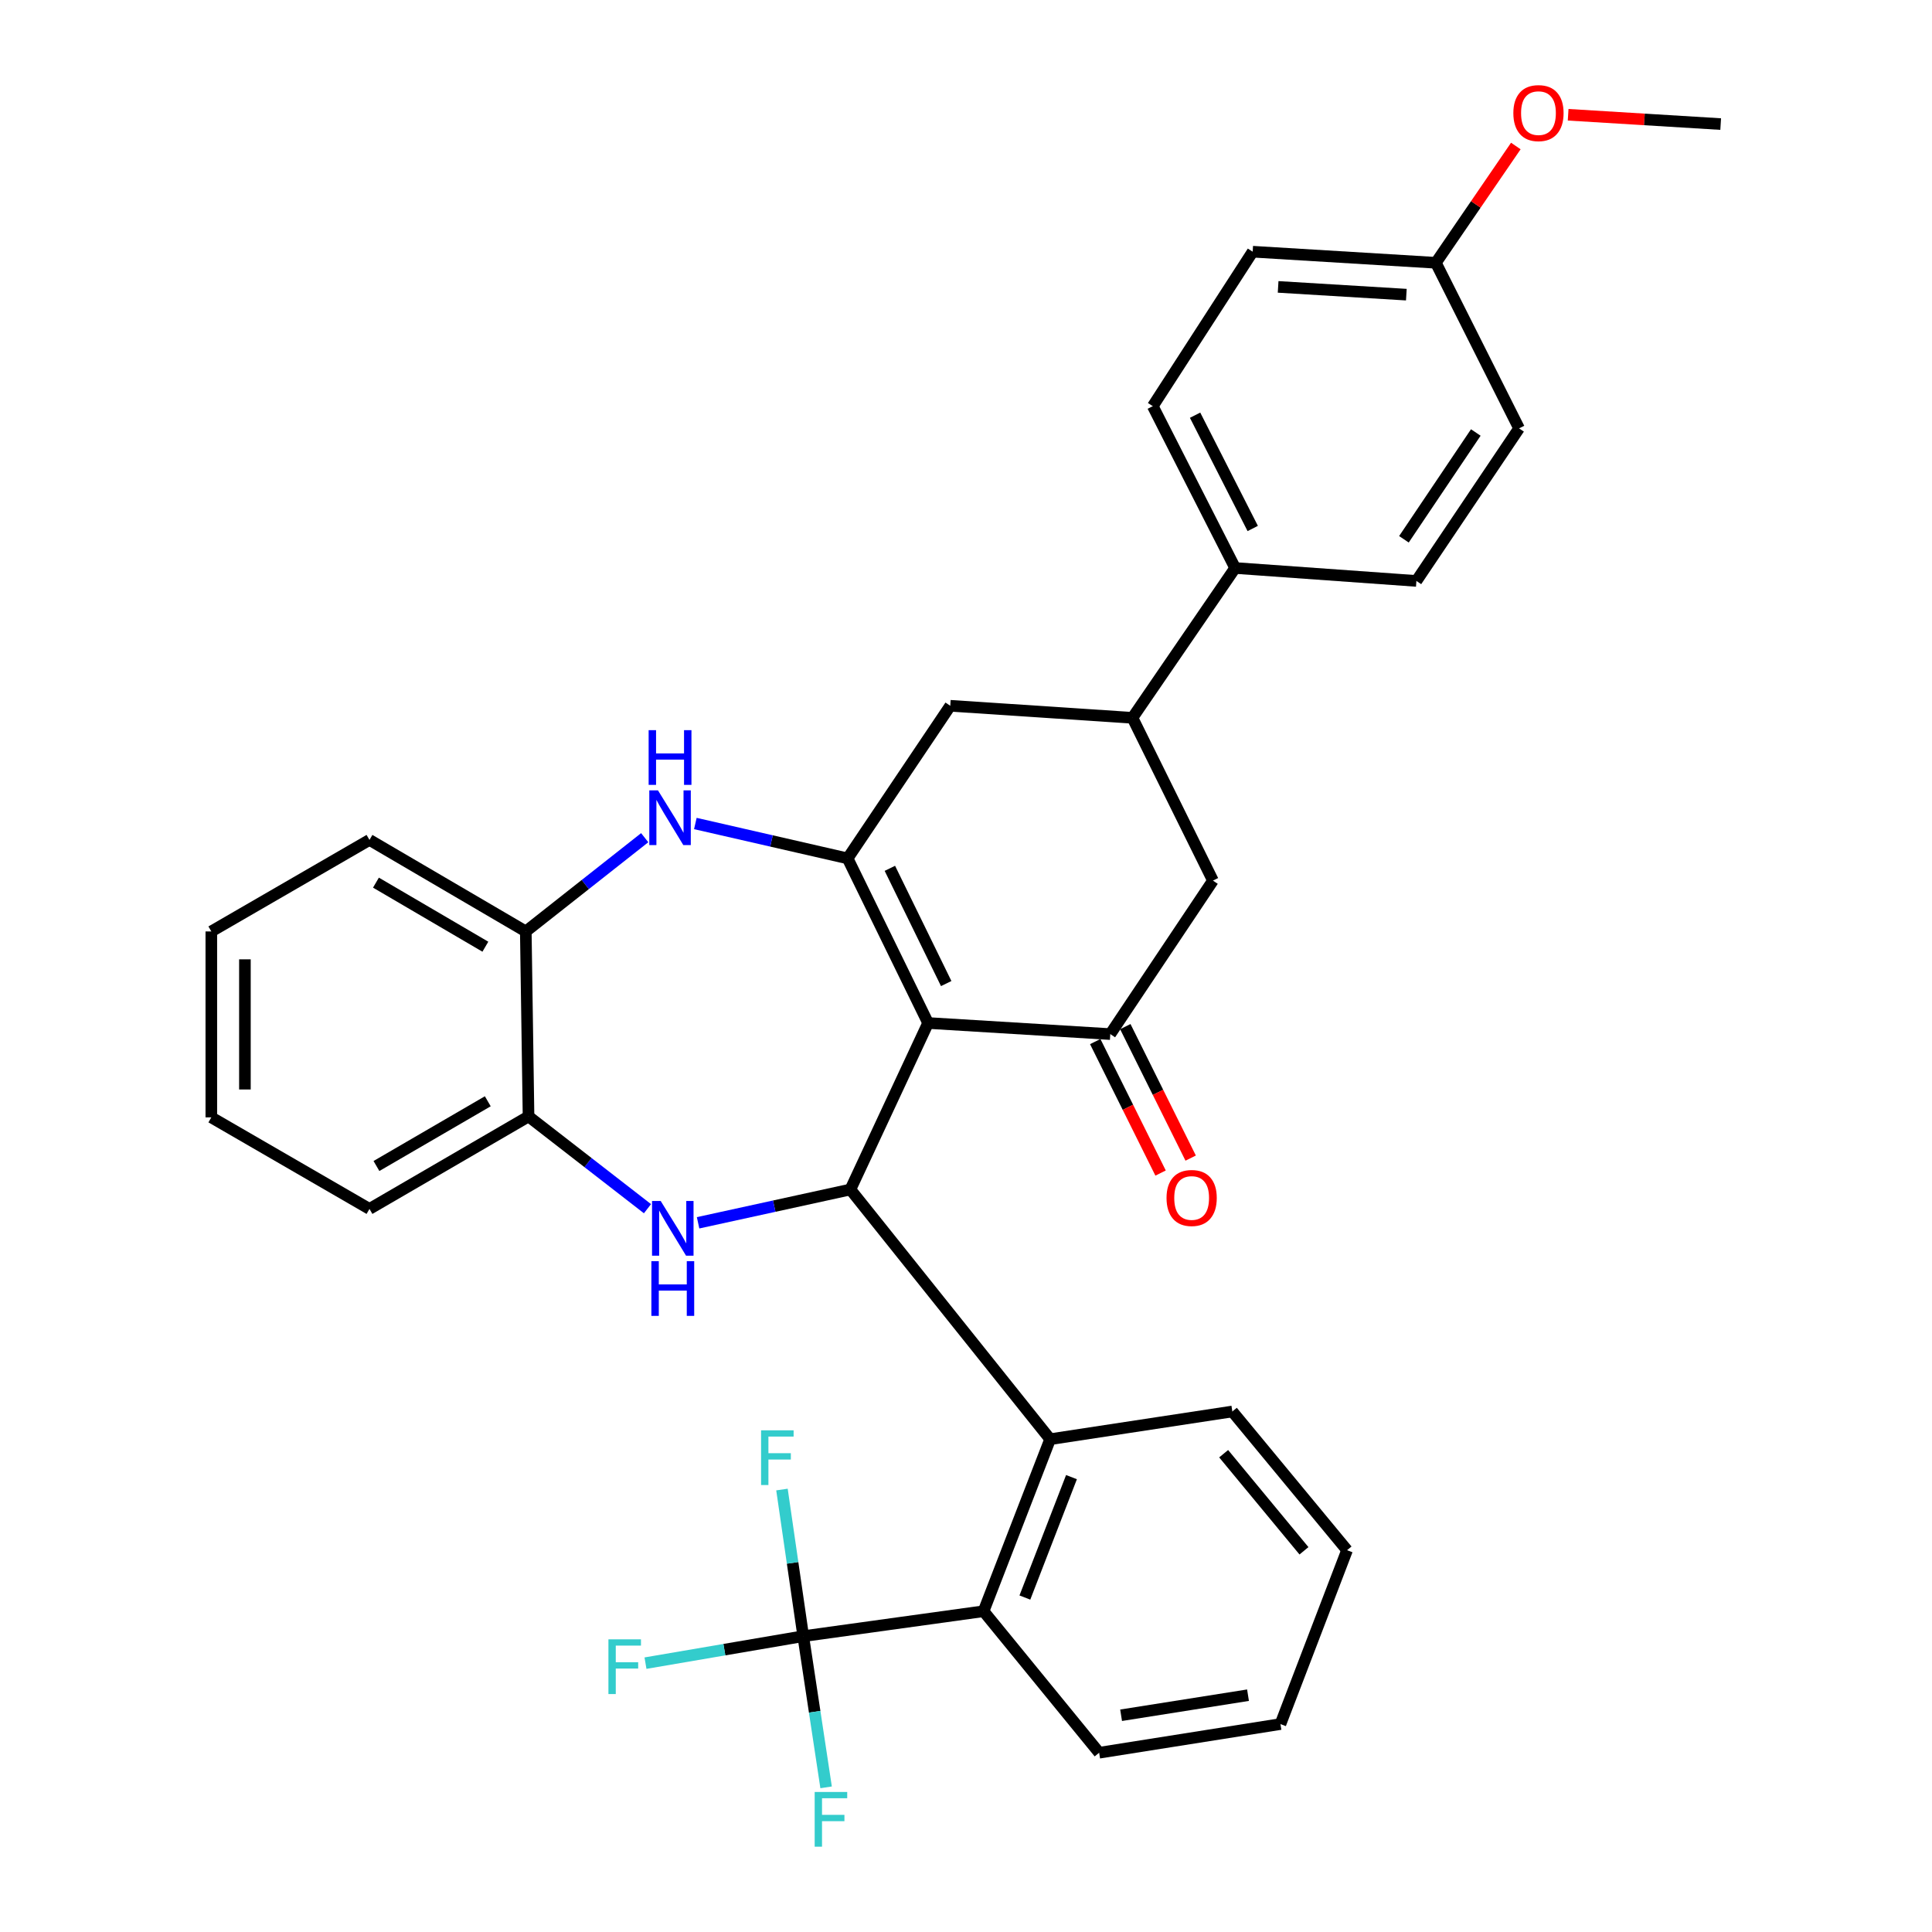 <?xml version='1.0' encoding='iso-8859-1'?>
<svg version='1.1' baseProfile='full'
              xmlns='http://www.w3.org/2000/svg'
                      xmlns:rdkit='http://www.rdkit.org/xml'
                      xmlns:xlink='http://www.w3.org/1999/xlink'
                  xml:space='preserve'
width='1000px' height='1000px' viewBox='0 0 1000 1000'>
<!-- END OF HEADER -->
<rect style='opacity:1.0;fill:#FFFFFF;stroke:none' width='1000' height='1000' x='0' y='0'> </rect>
<path class='bond-0' d='M 480.38,529.508 L 438.723,444.303' style='fill:none;fill-rule:evenodd;stroke:#000000;stroke-width:6px;stroke-linecap:butt;stroke-linejoin:miter;stroke-opacity:1' />
<path class='bond-0' d='M 489.753,509.09 L 460.594,449.446' style='fill:none;fill-rule:evenodd;stroke:#000000;stroke-width:6px;stroke-linecap:butt;stroke-linejoin:miter;stroke-opacity:1' />
<path class='bond-1' d='M 480.38,529.508 L 440.163,615.68' style='fill:none;fill-rule:evenodd;stroke:#000000;stroke-width:6px;stroke-linecap:butt;stroke-linejoin:miter;stroke-opacity:1' />
<path class='bond-3' d='M 480.38,529.508 L 574.676,535.247' style='fill:none;fill-rule:evenodd;stroke:#000000;stroke-width:6px;stroke-linecap:butt;stroke-linejoin:miter;stroke-opacity:1' />
<path class='bond-4' d='M 438.723,444.303 L 399.317,435.273' style='fill:none;fill-rule:evenodd;stroke:#000000;stroke-width:6px;stroke-linecap:butt;stroke-linejoin:miter;stroke-opacity:1' />
<path class='bond-4' d='M 399.317,435.273 L 359.911,426.244' style='fill:none;fill-rule:evenodd;stroke:#0000FF;stroke-width:6px;stroke-linecap:butt;stroke-linejoin:miter;stroke-opacity:1' />
<path class='bond-9' d='M 438.723,444.303 L 491.856,365.309' style='fill:none;fill-rule:evenodd;stroke:#000000;stroke-width:6px;stroke-linecap:butt;stroke-linejoin:miter;stroke-opacity:1' />
<path class='bond-2' d='M 440.163,615.68 L 400.745,624.3' style='fill:none;fill-rule:evenodd;stroke:#000000;stroke-width:6px;stroke-linecap:butt;stroke-linejoin:miter;stroke-opacity:1' />
<path class='bond-2' d='M 400.745,624.3 L 361.326,632.92' style='fill:none;fill-rule:evenodd;stroke:#0000FF;stroke-width:6px;stroke-linecap:butt;stroke-linejoin:miter;stroke-opacity:1' />
<path class='bond-6' d='M 440.163,615.68 L 543.55,744.928' style='fill:none;fill-rule:evenodd;stroke:#000000;stroke-width:6px;stroke-linecap:butt;stroke-linejoin:miter;stroke-opacity:1' />
<path class='bond-8' d='M 335.131,625.62 L 304.349,601.745' style='fill:none;fill-rule:evenodd;stroke:#0000FF;stroke-width:6px;stroke-linecap:butt;stroke-linejoin:miter;stroke-opacity:1' />
<path class='bond-8' d='M 304.349,601.745 L 273.568,577.869' style='fill:none;fill-rule:evenodd;stroke:#000000;stroke-width:6px;stroke-linecap:butt;stroke-linejoin:miter;stroke-opacity:1' />
<path class='bond-12' d='M 574.676,535.247 L 627.818,455.799' style='fill:none;fill-rule:evenodd;stroke:#000000;stroke-width:6px;stroke-linecap:butt;stroke-linejoin:miter;stroke-opacity:1' />
<path class='bond-14' d='M 566.89,539.116 L 583.803,573.144' style='fill:none;fill-rule:evenodd;stroke:#000000;stroke-width:6px;stroke-linecap:butt;stroke-linejoin:miter;stroke-opacity:1' />
<path class='bond-14' d='M 583.803,573.144 L 600.716,607.172' style='fill:none;fill-rule:evenodd;stroke:#FF0000;stroke-width:6px;stroke-linecap:butt;stroke-linejoin:miter;stroke-opacity:1' />
<path class='bond-14' d='M 582.461,531.377 L 599.375,565.405' style='fill:none;fill-rule:evenodd;stroke:#000000;stroke-width:6px;stroke-linecap:butt;stroke-linejoin:miter;stroke-opacity:1' />
<path class='bond-14' d='M 599.375,565.405 L 616.288,599.433' style='fill:none;fill-rule:evenodd;stroke:#FF0000;stroke-width:6px;stroke-linecap:butt;stroke-linejoin:miter;stroke-opacity:1' />
<path class='bond-11' d='M 333.696,433.585 L 302.922,457.849' style='fill:none;fill-rule:evenodd;stroke:#0000FF;stroke-width:6px;stroke-linecap:butt;stroke-linejoin:miter;stroke-opacity:1' />
<path class='bond-11' d='M 302.922,457.849 L 272.148,482.114' style='fill:none;fill-rule:evenodd;stroke:#000000;stroke-width:6px;stroke-linecap:butt;stroke-linejoin:miter;stroke-opacity:1' />
<path class='bond-5' d='M 415.751,846.884 L 509.091,833.968' style='fill:none;fill-rule:evenodd;stroke:#000000;stroke-width:6px;stroke-linecap:butt;stroke-linejoin:miter;stroke-opacity:1' />
<path class='bond-15' d='M 415.751,846.884 L 410.247,808.935' style='fill:none;fill-rule:evenodd;stroke:#000000;stroke-width:6px;stroke-linecap:butt;stroke-linejoin:miter;stroke-opacity:1' />
<path class='bond-15' d='M 410.247,808.935 L 404.744,770.985' style='fill:none;fill-rule:evenodd;stroke:#33CCCC;stroke-width:6px;stroke-linecap:butt;stroke-linejoin:miter;stroke-opacity:1' />
<path class='bond-16' d='M 415.751,846.884 L 374.927,853.862' style='fill:none;fill-rule:evenodd;stroke:#000000;stroke-width:6px;stroke-linecap:butt;stroke-linejoin:miter;stroke-opacity:1' />
<path class='bond-16' d='M 374.927,853.862 L 334.102,860.84' style='fill:none;fill-rule:evenodd;stroke:#33CCCC;stroke-width:6px;stroke-linecap:butt;stroke-linejoin:miter;stroke-opacity:1' />
<path class='bond-17' d='M 415.751,846.884 L 421.671,886.005' style='fill:none;fill-rule:evenodd;stroke:#000000;stroke-width:6px;stroke-linecap:butt;stroke-linejoin:miter;stroke-opacity:1' />
<path class='bond-17' d='M 421.671,886.005 L 427.591,925.126' style='fill:none;fill-rule:evenodd;stroke:#33CCCC;stroke-width:6px;stroke-linecap:butt;stroke-linejoin:miter;stroke-opacity:1' />
<path class='bond-7' d='M 543.55,744.928 L 509.091,833.968' style='fill:none;fill-rule:evenodd;stroke:#000000;stroke-width:6px;stroke-linecap:butt;stroke-linejoin:miter;stroke-opacity:1' />
<path class='bond-7' d='M 554.598,764.56 L 530.476,826.888' style='fill:none;fill-rule:evenodd;stroke:#000000;stroke-width:6px;stroke-linecap:butt;stroke-linejoin:miter;stroke-opacity:1' />
<path class='bond-23' d='M 543.55,744.928 L 637.855,730.582' style='fill:none;fill-rule:evenodd;stroke:#000000;stroke-width:6px;stroke-linecap:butt;stroke-linejoin:miter;stroke-opacity:1' />
<path class='bond-24' d='M 509.091,833.968 L 568.918,907.214' style='fill:none;fill-rule:evenodd;stroke:#000000;stroke-width:6px;stroke-linecap:butt;stroke-linejoin:miter;stroke-opacity:1' />
<path class='bond-26' d='M 273.568,577.869 L 191.241,625.736' style='fill:none;fill-rule:evenodd;stroke:#000000;stroke-width:6px;stroke-linecap:butt;stroke-linejoin:miter;stroke-opacity:1' />
<path class='bond-26' d='M 252.478,570.016 L 194.849,603.524' style='fill:none;fill-rule:evenodd;stroke:#000000;stroke-width:6px;stroke-linecap:butt;stroke-linejoin:miter;stroke-opacity:1' />
<path class='bond-34' d='M 273.568,577.869 L 272.148,482.114' style='fill:none;fill-rule:evenodd;stroke:#000000;stroke-width:6px;stroke-linecap:butt;stroke-linejoin:miter;stroke-opacity:1' />
<path class='bond-33' d='M 491.856,365.309 L 586.152,371.54' style='fill:none;fill-rule:evenodd;stroke:#000000;stroke-width:6px;stroke-linecap:butt;stroke-linejoin:miter;stroke-opacity:1' />
<path class='bond-10' d='M 586.152,371.54 L 627.818,455.799' style='fill:none;fill-rule:evenodd;stroke:#000000;stroke-width:6px;stroke-linecap:butt;stroke-linejoin:miter;stroke-opacity:1' />
<path class='bond-13' d='M 586.152,371.54 L 639.304,293.995' style='fill:none;fill-rule:evenodd;stroke:#000000;stroke-width:6px;stroke-linecap:butt;stroke-linejoin:miter;stroke-opacity:1' />
<path class='bond-27' d='M 272.148,482.114 L 191.241,434.739' style='fill:none;fill-rule:evenodd;stroke:#000000;stroke-width:6px;stroke-linecap:butt;stroke-linejoin:miter;stroke-opacity:1' />
<path class='bond-27' d='M 251.225,490.013 L 194.59,456.851' style='fill:none;fill-rule:evenodd;stroke:#000000;stroke-width:6px;stroke-linecap:butt;stroke-linejoin:miter;stroke-opacity:1' />
<path class='bond-18' d='M 639.304,293.995 L 596.682,210.229' style='fill:none;fill-rule:evenodd;stroke:#000000;stroke-width:6px;stroke-linecap:butt;stroke-linejoin:miter;stroke-opacity:1' />
<path class='bond-18' d='M 648.409,273.544 L 618.574,214.908' style='fill:none;fill-rule:evenodd;stroke:#000000;stroke-width:6px;stroke-linecap:butt;stroke-linejoin:miter;stroke-opacity:1' />
<path class='bond-19' d='M 639.304,293.995 L 733.127,300.69' style='fill:none;fill-rule:evenodd;stroke:#000000;stroke-width:6px;stroke-linecap:butt;stroke-linejoin:miter;stroke-opacity:1' />
<path class='bond-22' d='M 596.682,210.229 L 648.385,130.279' style='fill:none;fill-rule:evenodd;stroke:#000000;stroke-width:6px;stroke-linecap:butt;stroke-linejoin:miter;stroke-opacity:1' />
<path class='bond-21' d='M 733.127,300.69 L 786.269,221.725' style='fill:none;fill-rule:evenodd;stroke:#000000;stroke-width:6px;stroke-linecap:butt;stroke-linejoin:miter;stroke-opacity:1' />
<path class='bond-21' d='M 726.672,279.136 L 763.872,223.861' style='fill:none;fill-rule:evenodd;stroke:#000000;stroke-width:6px;stroke-linecap:butt;stroke-linejoin:miter;stroke-opacity:1' />
<path class='bond-20' d='M 743.193,136.017 L 786.269,221.725' style='fill:none;fill-rule:evenodd;stroke:#000000;stroke-width:6px;stroke-linecap:butt;stroke-linejoin:miter;stroke-opacity:1' />
<path class='bond-25' d='M 743.193,136.017 L 763.891,105.795' style='fill:none;fill-rule:evenodd;stroke:#000000;stroke-width:6px;stroke-linecap:butt;stroke-linejoin:miter;stroke-opacity:1' />
<path class='bond-25' d='M 763.891,105.795 L 784.589,75.572' style='fill:none;fill-rule:evenodd;stroke:#FF0000;stroke-width:6px;stroke-linecap:butt;stroke-linejoin:miter;stroke-opacity:1' />
<path class='bond-37' d='M 743.193,136.017 L 648.385,130.279' style='fill:none;fill-rule:evenodd;stroke:#000000;stroke-width:6px;stroke-linecap:butt;stroke-linejoin:miter;stroke-opacity:1' />
<path class='bond-37' d='M 727.922,152.513 L 661.556,148.496' style='fill:none;fill-rule:evenodd;stroke:#000000;stroke-width:6px;stroke-linecap:butt;stroke-linejoin:miter;stroke-opacity:1' />
<path class='bond-29' d='M 637.855,730.582 L 697.238,802.379' style='fill:none;fill-rule:evenodd;stroke:#000000;stroke-width:6px;stroke-linecap:butt;stroke-linejoin:miter;stroke-opacity:1' />
<path class='bond-29' d='M 633.363,752.434 L 674.931,802.692' style='fill:none;fill-rule:evenodd;stroke:#000000;stroke-width:6px;stroke-linecap:butt;stroke-linejoin:miter;stroke-opacity:1' />
<path class='bond-35' d='M 568.918,907.214 L 662.76,892.376' style='fill:none;fill-rule:evenodd;stroke:#000000;stroke-width:6px;stroke-linecap:butt;stroke-linejoin:miter;stroke-opacity:1' />
<path class='bond-35' d='M 580.278,887.813 L 645.968,877.426' style='fill:none;fill-rule:evenodd;stroke:#000000;stroke-width:6px;stroke-linecap:butt;stroke-linejoin:miter;stroke-opacity:1' />
<path class='bond-28' d='M 811.669,59.4 L 851.146,61.81' style='fill:none;fill-rule:evenodd;stroke:#FF0000;stroke-width:6px;stroke-linecap:butt;stroke-linejoin:miter;stroke-opacity:1' />
<path class='bond-28' d='M 851.146,61.81 L 890.622,64.22' style='fill:none;fill-rule:evenodd;stroke:#000000;stroke-width:6px;stroke-linecap:butt;stroke-linejoin:miter;stroke-opacity:1' />
<path class='bond-32' d='M 191.241,625.736 L 109.378,578.352' style='fill:none;fill-rule:evenodd;stroke:#000000;stroke-width:6px;stroke-linecap:butt;stroke-linejoin:miter;stroke-opacity:1' />
<path class='bond-31' d='M 191.241,434.739 L 109.378,482.114' style='fill:none;fill-rule:evenodd;stroke:#000000;stroke-width:6px;stroke-linecap:butt;stroke-linejoin:miter;stroke-opacity:1' />
<path class='bond-30' d='M 697.238,802.379 L 662.76,892.376' style='fill:none;fill-rule:evenodd;stroke:#000000;stroke-width:6px;stroke-linecap:butt;stroke-linejoin:miter;stroke-opacity:1' />
<path class='bond-36' d='M 109.378,482.114 L 109.378,578.352' style='fill:none;fill-rule:evenodd;stroke:#000000;stroke-width:6px;stroke-linecap:butt;stroke-linejoin:miter;stroke-opacity:1' />
<path class='bond-36' d='M 126.767,496.549 L 126.767,563.916' style='fill:none;fill-rule:evenodd;stroke:#000000;stroke-width:6px;stroke-linecap:butt;stroke-linejoin:miter;stroke-opacity:1' />
<path  class='atom-3' d='M 341.974 621.623
L 351.254 636.623
Q 352.174 638.103, 353.654 640.783
Q 355.134 643.463, 355.214 643.623
L 355.214 621.623
L 358.974 621.623
L 358.974 649.943
L 355.094 649.943
L 345.134 633.543
Q 343.974 631.623, 342.734 629.423
Q 341.534 627.223, 341.174 626.543
L 341.174 649.943
L 337.494 649.943
L 337.494 621.623
L 341.974 621.623
' fill='#0000FF'/>
<path  class='atom-3' d='M 337.154 652.775
L 340.994 652.775
L 340.994 664.815
L 355.474 664.815
L 355.474 652.775
L 359.314 652.775
L 359.314 681.095
L 355.474 681.095
L 355.474 668.015
L 340.994 668.015
L 340.994 681.095
L 337.154 681.095
L 337.154 652.775
' fill='#0000FF'/>
<path  class='atom-5' d='M 340.554 409.083
L 349.834 424.083
Q 350.754 425.563, 352.234 428.243
Q 353.714 430.923, 353.794 431.083
L 353.794 409.083
L 357.554 409.083
L 357.554 437.403
L 353.674 437.403
L 343.714 421.003
Q 342.554 419.083, 341.314 416.883
Q 340.114 414.683, 339.754 414.003
L 339.754 437.403
L 336.074 437.403
L 336.074 409.083
L 340.554 409.083
' fill='#0000FF'/>
<path  class='atom-5' d='M 335.734 377.931
L 339.574 377.931
L 339.574 389.971
L 354.054 389.971
L 354.054 377.931
L 357.894 377.931
L 357.894 406.251
L 354.054 406.251
L 354.054 393.171
L 339.574 393.171
L 339.574 406.251
L 335.734 406.251
L 335.734 377.931
' fill='#0000FF'/>
<path  class='atom-15' d='M 603.795 620.068
Q 603.795 613.268, 607.155 609.468
Q 610.515 605.668, 616.795 605.668
Q 623.075 605.668, 626.435 609.468
Q 629.795 613.268, 629.795 620.068
Q 629.795 626.948, 626.395 630.868
Q 622.995 634.748, 616.795 634.748
Q 610.555 634.748, 607.155 630.868
Q 603.795 626.988, 603.795 620.068
M 616.795 631.548
Q 621.115 631.548, 623.435 628.668
Q 625.795 625.748, 625.795 620.068
Q 625.795 614.508, 623.435 611.708
Q 621.115 608.868, 616.795 608.868
Q 612.475 608.868, 610.115 611.668
Q 607.795 614.468, 607.795 620.068
Q 607.795 625.788, 610.115 628.668
Q 612.475 631.548, 616.795 631.548
' fill='#FF0000'/>
<path  class='atom-16' d='M 393.932 740.331
L 410.772 740.331
L 410.772 743.571
L 397.732 743.571
L 397.732 752.171
L 409.332 752.171
L 409.332 755.451
L 397.732 755.451
L 397.732 768.651
L 393.932 768.651
L 393.932 740.331
' fill='#33CCCC'/>
<path  class='atom-17' d='M 314.919 848.519
L 331.759 848.519
L 331.759 851.759
L 318.719 851.759
L 318.719 860.359
L 330.319 860.359
L 330.319 863.639
L 318.719 863.639
L 318.719 876.839
L 314.919 876.839
L 314.919 848.519
' fill='#33CCCC'/>
<path  class='atom-18' d='M 421.677 927.523
L 438.517 927.523
L 438.517 930.763
L 425.477 930.763
L 425.477 939.363
L 437.077 939.363
L 437.077 942.643
L 425.477 942.643
L 425.477 955.843
L 421.677 955.843
L 421.677 927.523
' fill='#33CCCC'/>
<path  class='atom-26' d='M 783.307 58.542
Q 783.307 51.742, 786.667 47.943
Q 790.027 44.142, 796.307 44.142
Q 802.587 44.142, 805.947 47.943
Q 809.307 51.742, 809.307 58.542
Q 809.307 65.422, 805.907 69.343
Q 802.507 73.222, 796.307 73.222
Q 790.067 73.222, 786.667 69.343
Q 783.307 65.463, 783.307 58.542
M 796.307 70.022
Q 800.627 70.022, 802.947 67.142
Q 805.307 64.222, 805.307 58.542
Q 805.307 52.983, 802.947 50.182
Q 800.627 47.343, 796.307 47.343
Q 791.987 47.343, 789.627 50.142
Q 787.307 52.943, 787.307 58.542
Q 787.307 64.263, 789.627 67.142
Q 791.987 70.022, 796.307 70.022
' fill='#FF0000'/>
</svg>
